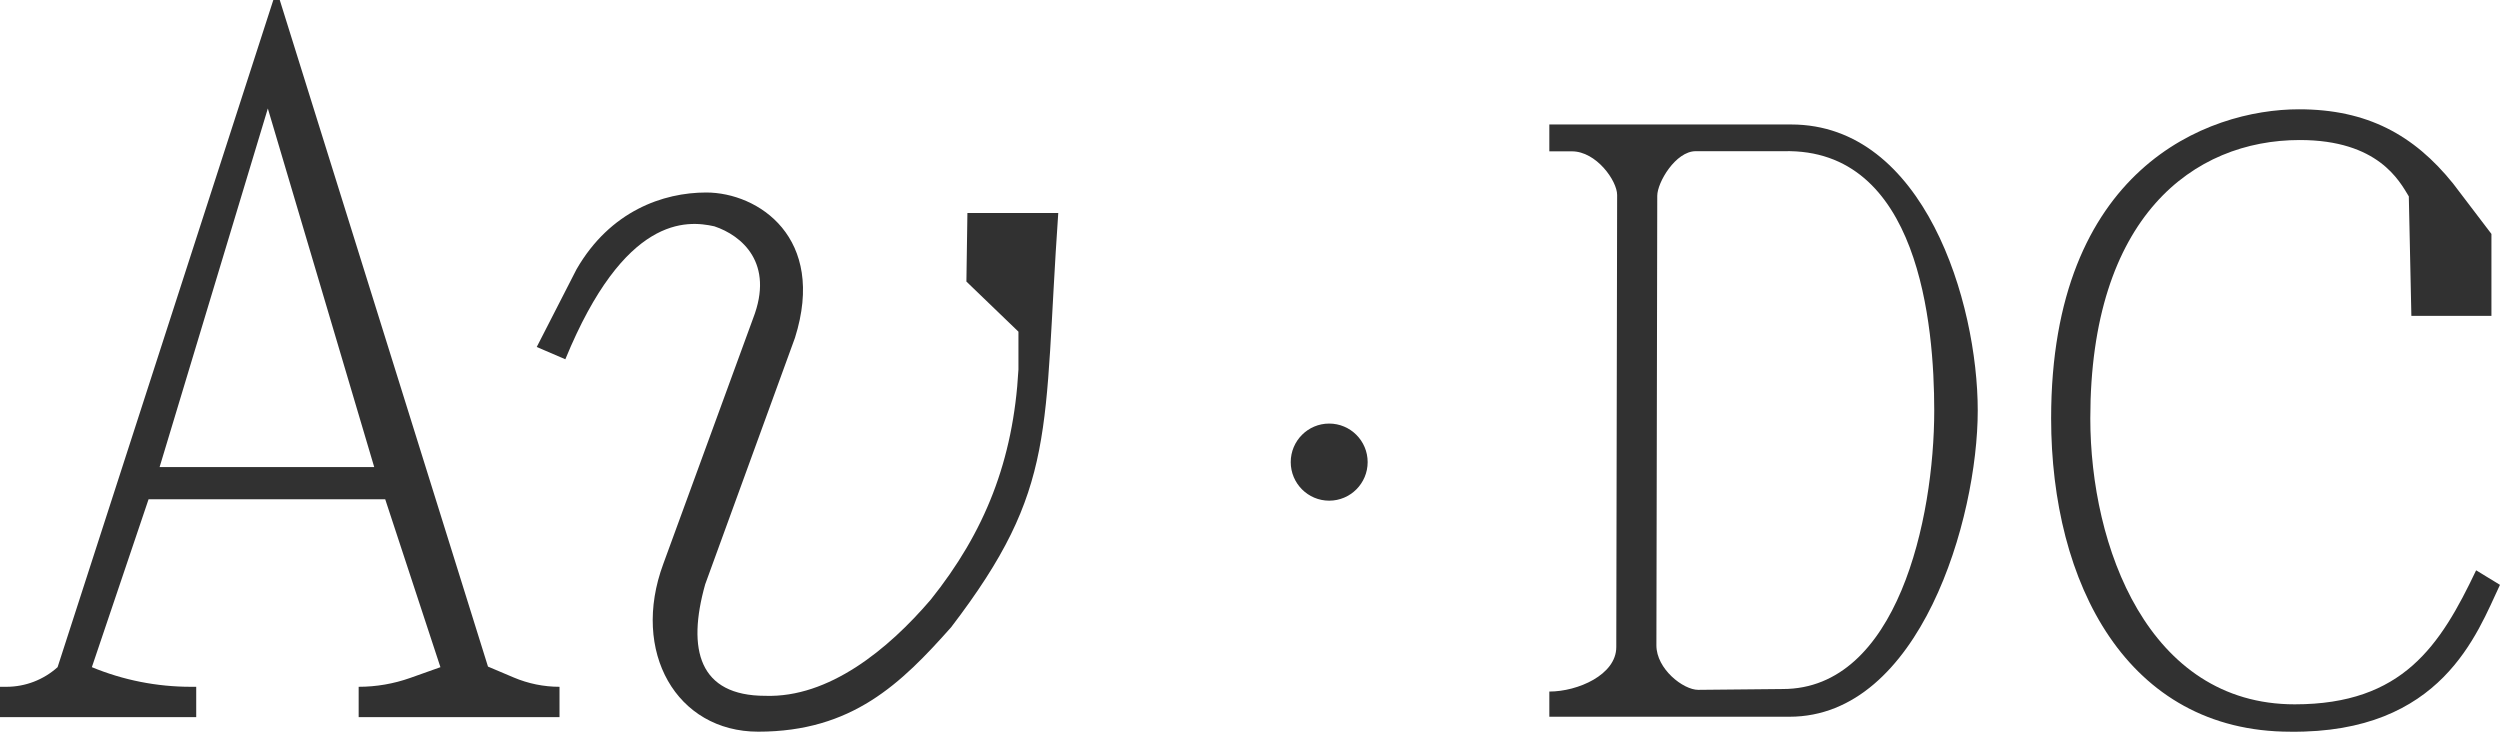 <svg width="82" height="24" viewBox="0 0 82 24" fill="none" xmlns="http://www.w3.org/2000/svg">
<g clip-path="url(#clip0_6045_2695)">
<path d="M43.597 16.422C44.294 16.422 44.859 15.855 44.859 15.157C44.859 14.459 44.294 13.893 43.597 13.893C42.901 13.893 42.336 14.459 42.336 15.157C42.336 15.855 42.901 16.422 43.597 16.422Z" fill="#313131"/>
<path d="M14.446 21.883L12.635 16.376H4.873L3.013 21.883C4.042 22.309 5.146 22.527 6.259 22.527H6.436V23.522H0V22.527H0.212C0.83 22.527 1.428 22.298 1.889 21.883L8.965 0H9.176L16.006 21.864L16.851 22.222C17.326 22.423 17.837 22.527 18.352 22.527V23.522H11.764V22.527C12.341 22.527 12.914 22.428 13.458 22.235L14.448 21.883H14.446ZM12.274 15.319L8.785 3.558L5.235 15.319H12.274Z" fill="#313131"/>
<path d="M31.731 6.986H34.711C34.208 14.2 34.711 15.979 31.195 20.576C29.556 22.422 27.948 23.999 24.869 23.999C22.192 23.999 20.686 21.382 21.756 18.496L24.702 10.442C25.405 8.631 24.334 7.724 23.43 7.423C22.527 7.222 20.485 7.054 18.543 11.784L17.605 11.381L18.911 8.831C20.015 6.917 21.756 6.314 23.163 6.314C24.869 6.314 27.113 7.791 26.075 11.08L23.13 19.166C22.527 21.314 22.929 22.823 25.104 22.823C27.179 22.891 29.121 21.314 30.527 19.67C32.301 17.455 33.239 15.107 33.405 12.12V10.879L31.698 9.235L31.731 6.988V6.986Z" fill="#313131"/>
<path d="M54.358 6.423L54.33 21.169C54.33 21.94 55.208 22.627 55.702 22.627L58.474 22.6C62.234 22.6 63.443 17.015 63.443 13.466C63.443 10.66 62.949 4.849 58.503 4.959H55.62C54.962 4.959 54.358 5.982 54.358 6.423ZM50.816 4.083H58.749C63.114 4.083 64.87 9.916 64.87 13.466C64.87 17.015 62.976 23.509 58.695 23.509H50.818V22.683C51.751 22.683 53.014 22.134 53.014 21.225L53.042 6.395C53.042 5.927 52.356 4.964 51.56 4.964H50.818V4.084L50.816 4.083Z" fill="#313131"/>
<path d="M67.277 13.723C67.277 19.127 69.763 24 75.127 24C80.1 24.055 81.245 20.779 81.999 19.183L81.217 18.706C80.044 21.171 78.814 23.102 75.266 23.102C70.46 23.102 68.562 17.922 68.562 13.721C68.562 7.113 71.942 4.593 75.433 4.593C78.004 4.593 78.702 5.936 79.009 6.441L79.093 10.361H81.719V7.673L80.462 6.021C79.178 4.425 77.641 3.585 75.406 3.585C72.389 3.585 67.277 5.546 67.277 13.721V13.723Z" fill="#313131"/>
</g>
<defs>
<clipPath id="clip0_6045_2695">
<rect width="82" height="24" fill="white"/>
</clipPath>
</defs>
</svg>
